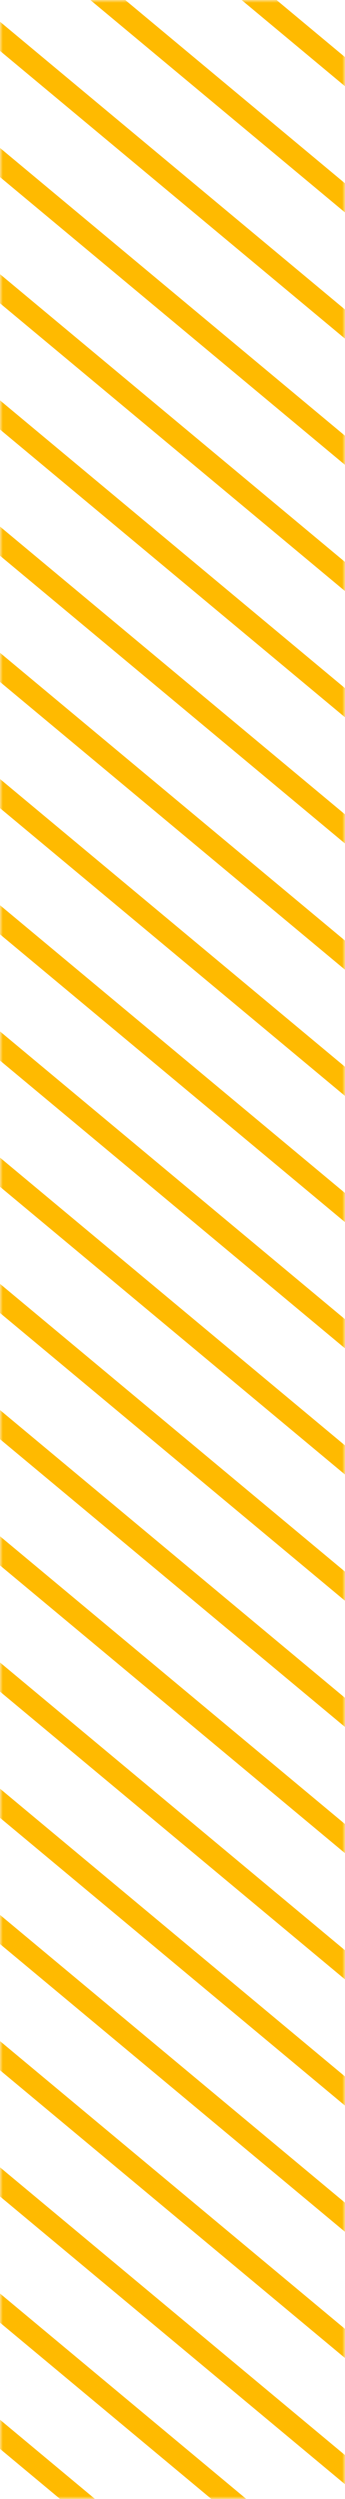 <?xml version="1.0" encoding="UTF-8"?> <svg xmlns="http://www.w3.org/2000/svg" width="61" height="442" viewBox="0 0 61 442" fill="none"> <mask id="mask0" maskUnits="userSpaceOnUse" x="0" y="0" width="61" height="442"> <rect width="61" height="442" fill="white"></rect> </mask> <g mask="url(#mask0)"> <path fill-rule="evenodd" clip-rule="evenodd" d="M-12.269 38.248L78.674 114.148L77.13 118.014L-13.814 42.115L-12.269 38.248Z" fill="#FFBA00"></path> <path fill-rule="evenodd" clip-rule="evenodd" d="M-12.269 60.572L78.674 136.471L77.13 140.337L-13.814 64.438L-12.269 60.572Z" fill="#FFBA00"></path> <path fill-rule="evenodd" clip-rule="evenodd" d="M-12.269 82.895L78.674 158.794L77.13 162.661L-13.814 86.761L-12.269 82.895Z" fill="#FFBA00"></path> <path fill-rule="evenodd" clip-rule="evenodd" d="M-12.269 105.218L78.674 181.117L77.13 184.984L-13.814 109.085L-12.269 105.218Z" fill="#FFBA00"></path> <path fill-rule="evenodd" clip-rule="evenodd" d="M-12.269 127.542L78.674 203.44L77.13 207.307L-13.814 131.408L-12.269 127.542Z" fill="#FFBA00"></path> <path fill-rule="evenodd" clip-rule="evenodd" d="M-12.269 149.865L78.674 225.764L77.13 229.63L-13.814 153.731L-12.269 149.865Z" fill="#FFBA00"></path> <path fill-rule="evenodd" clip-rule="evenodd" d="M-12.269 172.188L78.674 248.087L77.13 251.953L-13.814 176.054L-12.269 172.188Z" fill="#FFBA00"></path> <path fill-rule="evenodd" clip-rule="evenodd" d="M-12.269 194.511L78.674 270.41L77.13 274.277L-13.814 198.378L-12.269 194.511Z" fill="#FFBA00"></path> <path fill-rule="evenodd" clip-rule="evenodd" d="M-12.269 216.834L78.674 292.733L77.13 296.6L-13.814 220.701L-12.269 216.834Z" fill="#FFBA00"></path> <path fill-rule="evenodd" clip-rule="evenodd" d="M-12.269 239.158L78.674 315.057L77.13 318.923L-13.814 243.024L-12.269 239.158Z" fill="#FFBA00"></path> <path fill-rule="evenodd" clip-rule="evenodd" d="M-12.269 261.481L78.674 337.38L77.13 341.246L-13.814 265.347L-12.269 261.481Z" fill="#FFBA00"></path> <path fill-rule="evenodd" clip-rule="evenodd" d="M-12.269 283.804L78.674 359.703L77.13 363.57L-13.814 287.671L-12.269 283.804Z" fill="#FFBA00"></path> <path fill-rule="evenodd" clip-rule="evenodd" d="M-12.269 306.127L78.674 382.026L77.13 385.893L-13.814 309.994L-12.269 306.127Z" fill="#FFBA00"></path> <path fill-rule="evenodd" clip-rule="evenodd" d="M-12.269 328.451L78.674 404.35L77.13 408.216L-13.814 332.317L-12.269 328.451Z" fill="#FFBA00"></path> <path fill-rule="evenodd" clip-rule="evenodd" d="M-12.269 350.774L78.674 426.673L77.13 430.539L-13.814 354.64L-12.269 350.774Z" fill="#FFBA00"></path> <path fill-rule="evenodd" clip-rule="evenodd" d="M-12.269 373.097L78.674 448.996L77.13 452.863L-13.814 376.964L-12.269 373.097Z" fill="#FFBA00"></path> <path fill-rule="evenodd" clip-rule="evenodd" d="M-12.269 395.42L78.674 471.319L77.13 475.186L-13.814 399.287L-12.269 395.42Z" fill="#FFBA00"></path> <path fill-rule="evenodd" clip-rule="evenodd" d="M-12.269 417.744L78.674 493.643L77.13 497.509L-13.814 421.61L-12.269 417.744Z" fill="#FFBA00"></path> <path fill-rule="evenodd" clip-rule="evenodd" d="M-12.269 15.925L78.674 91.824L77.13 95.691L-13.814 19.792L-12.269 15.925Z" fill="#FFBA00"></path> <path fill-rule="evenodd" clip-rule="evenodd" d="M-12.269 -6.398L78.674 69.501L77.13 73.368L-13.814 -2.531L-12.269 -6.398Z" fill="#FFBA00"></path> <path fill-rule="evenodd" clip-rule="evenodd" d="M-12.269 -28.721L78.674 47.178L77.13 51.044L-13.814 -24.855L-12.269 -28.721Z" fill="#FFBA00"></path> <path fill-rule="evenodd" clip-rule="evenodd" d="M-12.269 -51.044L78.674 24.855L77.13 28.721L-13.814 -47.178L-12.269 -51.044Z" fill="#FFBA00"></path> </g> </svg> 